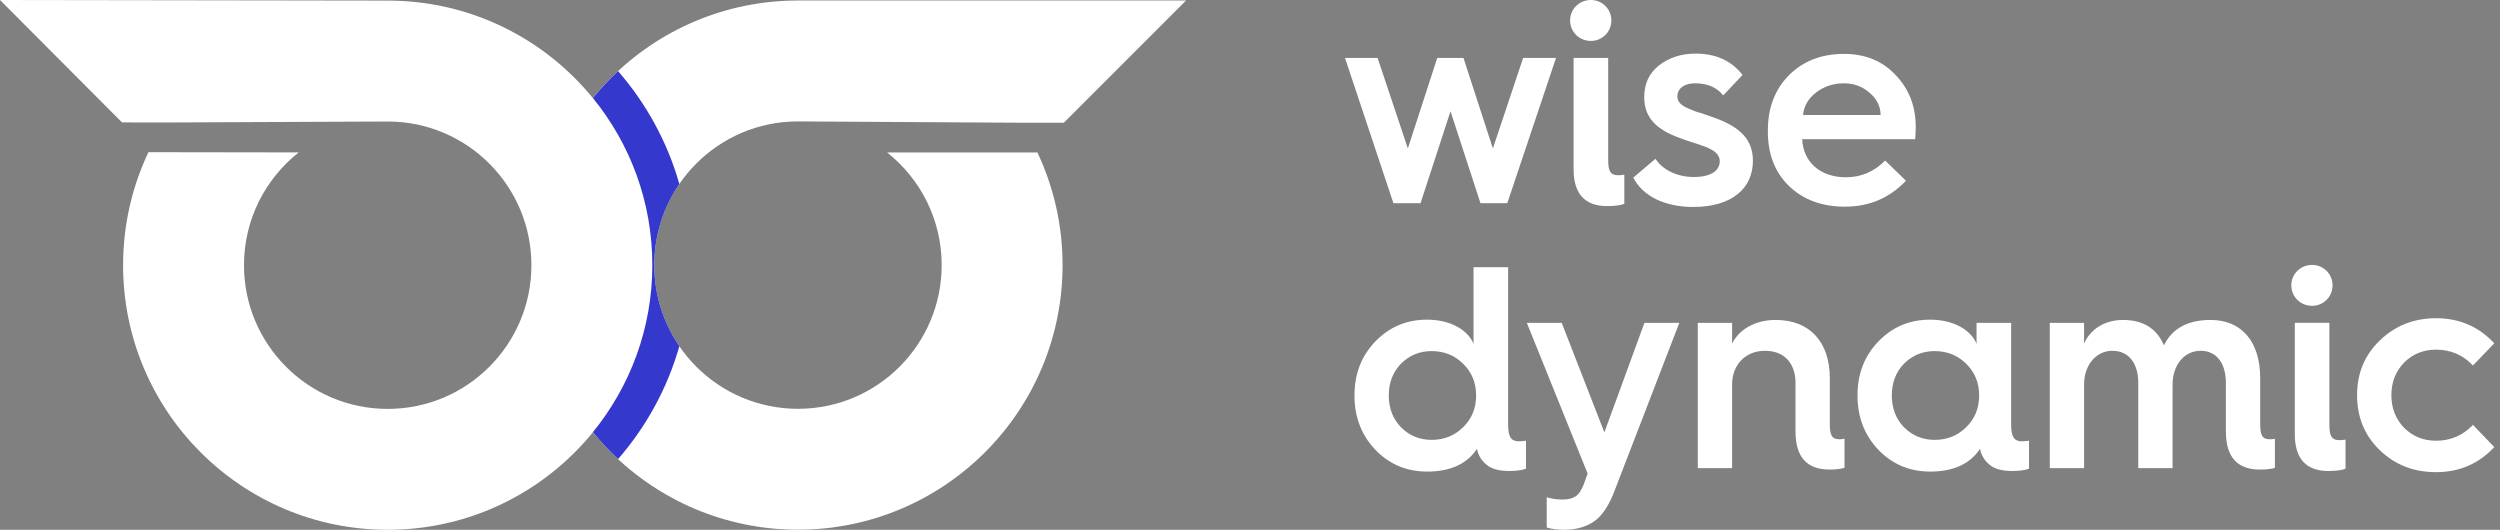 <svg width="151" height="32" viewBox="0 0 151 32" fill="none" xmlns="http://www.w3.org/2000/svg">
<rect x="0" y="0" width="151" height="32" fill="#808080" stroke="none"/>
<path d="M48.178 0.031V0.03H71.638L64.256 7.413H61.665L48.178 7.333C43.393 7.343 39.517 11.225 39.517 16.012C39.517 20.806 43.403 24.692 48.197 24.692C52.991 24.692 56.877 20.806 56.877 16.012C56.877 13.254 55.589 10.798 53.583 9.209H62.66C63.633 11.273 64.179 13.579 64.179 16.012C64.179 24.839 57.024 31.994 48.197 31.994C39.37 31.994 32.215 24.839 32.215 16.012C32.215 7.192 39.36 0.041 48.178 0.031Z" fill="white"/>
<path d="M23.46 0.036V0.036L0 0L7.371 7.394L9.962 7.398L23.449 7.339C28.234 7.356 32.104 11.244 32.097 16.031C32.089 20.825 28.197 24.705 23.404 24.698C18.61 24.69 14.73 20.798 14.737 16.005C14.742 13.246 16.033 10.793 18.041 9.206L8.965 9.192C7.989 11.255 7.439 13.56 7.435 15.993C7.421 24.82 14.566 31.986 23.392 32C32.219 32.014 39.386 24.869 39.399 16.043C39.413 7.222 32.278 0.06 23.46 0.036Z" fill="white"/>
<path d="M41.033 11.113C40.307 8.562 39.027 6.243 37.332 4.296C36.788 4.801 36.279 5.344 35.809 5.92C38.053 8.672 39.4 12.184 39.4 16.012C39.4 19.84 38.053 23.352 35.809 26.104C36.279 26.68 36.788 27.223 37.332 27.729C39.027 25.781 40.307 23.463 41.033 20.911C40.078 19.517 39.518 17.83 39.518 16.012C39.518 14.194 40.078 12.507 41.033 11.113Z" fill="#3538CD"/>
<path d="M84.163 12.274L81.238 3.499H83.206L85.034 8.966L86.81 3.499H88.394L90.17 8.966L91.998 3.499H93.983L91.04 12.274H89.421L87.611 6.72L85.8 12.274H84.163Z" fill="white"/>
<path d="M95.045 3.499H97.134V9.662C97.134 10.341 97.273 10.585 97.744 10.585C97.9 10.585 98.022 10.568 98.109 10.55V12.309C97.9 12.396 97.552 12.448 97.064 12.448C95.724 12.448 95.045 11.7 95.045 10.22V3.499ZM94.836 1.236C94.836 0.539 95.393 -0 96.09 -0C96.769 -0 97.326 0.539 97.326 1.236C97.326 1.932 96.769 2.472 96.09 2.472C95.393 2.472 94.836 1.932 94.836 1.236Z" fill="white"/>
<path d="M99.991 9.593C100.392 10.22 101.245 10.69 102.307 10.69C103.403 10.69 103.874 10.272 103.874 9.732C103.874 9.436 103.665 9.192 103.369 9.036C103.177 8.914 102.812 8.792 102.55 8.705C102.289 8.618 101.767 8.461 101.471 8.339C100.061 7.835 99.312 7.121 99.312 5.867C99.312 5.049 99.608 4.422 100.2 3.952C100.809 3.482 101.541 3.238 102.411 3.238C103.647 3.238 104.587 3.673 105.249 4.527L104.083 5.762C103.699 5.275 103.125 5.031 102.376 5.031C101.732 5.031 101.314 5.345 101.314 5.815C101.314 6.111 101.471 6.268 101.715 6.424C101.854 6.511 102.202 6.651 102.429 6.738C102.69 6.807 103.177 6.981 103.525 7.103C105.145 7.678 105.876 8.461 105.876 9.715C105.876 11.334 104.657 12.5 102.272 12.5C100.513 12.5 99.207 11.821 98.65 10.725L99.991 9.593Z" fill="white"/>
<path d="M113.587 6.947C113.587 6.424 113.36 5.972 112.925 5.606C112.49 5.223 111.985 5.032 111.376 5.032C110.731 5.032 110.157 5.223 109.687 5.589C109.217 5.954 108.956 6.407 108.903 6.947H113.587ZM106.779 7.887C106.779 6.494 107.215 5.38 108.068 4.527C108.938 3.673 110.035 3.256 111.376 3.256C112.646 3.256 113.691 3.673 114.492 4.527C115.31 5.38 115.711 6.424 115.711 7.678C115.711 7.939 115.693 8.183 115.676 8.409H108.851C108.921 9.802 109.948 10.707 111.497 10.707C112.403 10.707 113.186 10.377 113.865 9.697L115.119 10.916C114.126 11.961 112.908 12.483 111.428 12.483C110.052 12.483 108.921 12.065 108.068 11.247C107.215 10.429 106.779 9.332 106.779 7.956V7.887Z" fill="white"/>
<path d="M88.374 25.802C88.897 25.297 89.158 24.653 89.158 23.887C89.158 23.121 88.897 22.477 88.374 21.972C87.869 21.467 87.225 21.206 86.476 21.206C85.728 21.206 85.118 21.467 84.614 21.972C84.126 22.477 83.882 23.121 83.882 23.887C83.882 24.653 84.126 25.297 84.614 25.802C85.118 26.307 85.728 26.568 86.476 26.568C87.225 26.568 87.869 26.307 88.374 25.802ZM89.001 20.77V16.139H91.09V25.628C91.09 26.377 91.264 26.655 91.734 26.655C91.856 26.655 92.013 26.638 92.17 26.62V28.309C91.943 28.396 91.595 28.448 91.143 28.448C90.638 28.448 90.237 28.361 89.924 28.17C89.541 27.909 89.297 27.56 89.21 27.108C88.601 28.03 87.591 28.483 86.198 28.483C84.962 28.483 83.917 28.048 83.064 27.16C82.228 26.272 81.811 25.193 81.811 23.887C81.811 22.581 82.228 21.502 83.064 20.631C83.917 19.743 84.962 19.308 86.198 19.308C87.608 19.308 88.67 19.935 89.001 20.77Z" fill="white"/>
<path d="M93.422 30.033C93.683 30.12 94.014 30.172 94.397 30.172C94.728 30.172 94.972 30.102 95.163 29.98C95.355 29.858 95.529 29.597 95.668 29.232L95.894 28.605L92.221 19.5H94.327L96.904 26.115L99.324 19.5H101.431L97.496 29.702C97.235 30.381 96.921 30.903 96.556 31.269C96.034 31.756 95.337 32 94.449 32C94.066 32 93.718 31.948 93.422 31.861V30.033Z" fill="white"/>
<path d="M102.547 28.274V19.5H104.619V20.753C105.037 19.9 106.011 19.325 107.248 19.325C109.319 19.325 110.521 20.666 110.521 22.842V25.61C110.521 26.29 110.643 26.533 111.113 26.533C111.217 26.533 111.322 26.516 111.409 26.498V28.257C111.165 28.326 110.869 28.361 110.503 28.361C109.128 28.361 108.449 27.595 108.449 26.063V23.138C108.449 21.937 107.77 21.188 106.603 21.188C105.437 21.188 104.619 22.024 104.619 23.225V28.274H102.547Z" fill="white"/>
<path d="M118.757 25.802C119.279 25.297 119.541 24.653 119.541 23.887C119.541 23.121 119.279 22.477 118.757 21.972C118.252 21.467 117.608 21.206 116.859 21.206C116.111 21.206 115.501 21.467 114.996 21.972C114.509 22.477 114.265 23.121 114.265 23.887C114.265 24.653 114.509 25.297 114.996 25.802C115.501 26.307 116.111 26.568 116.859 26.568C117.608 26.568 118.252 26.307 118.757 25.802ZM119.384 20.77V19.5H121.473V25.628C121.473 26.377 121.647 26.655 122.117 26.655C122.239 26.655 122.396 26.638 122.552 26.62V28.309C122.326 28.396 121.978 28.448 121.525 28.448C121.02 28.448 120.62 28.361 120.307 28.17C119.923 27.909 119.68 27.56 119.593 27.108C118.984 28.03 117.973 28.483 116.581 28.483C115.345 28.483 114.3 28.048 113.447 27.16C112.611 26.272 112.193 25.193 112.193 23.887C112.193 22.581 112.611 21.502 113.447 20.631C114.3 19.743 115.345 19.308 116.581 19.308C117.991 19.308 119.053 19.935 119.384 20.77Z" fill="white"/>
<path d="M123.807 28.274V19.5H125.878V20.753C126.244 19.9 127.115 19.325 128.229 19.325C129.43 19.325 130.266 19.83 130.701 20.858C131.206 19.83 132.146 19.325 133.522 19.325C135.419 19.325 136.516 20.666 136.516 22.842V25.61C136.516 26.29 136.638 26.533 137.108 26.533C137.212 26.533 137.317 26.516 137.404 26.498V28.257C137.195 28.326 136.899 28.361 136.499 28.361C135.123 28.361 134.444 27.595 134.444 26.063V23.138C134.444 21.937 133.887 21.188 132.912 21.188C131.937 21.188 131.223 22.041 131.223 23.225V28.274H129.152V23.138C129.152 21.937 128.577 21.188 127.585 21.188C126.61 21.188 125.878 22.041 125.878 23.225V28.274H123.807Z" fill="white"/>
<path d="M138.606 19.499H140.695V25.663C140.695 26.341 140.834 26.585 141.304 26.585C141.461 26.585 141.583 26.568 141.67 26.55V28.309C141.461 28.396 141.113 28.448 140.625 28.448C139.285 28.448 138.606 27.7 138.606 26.22V19.499ZM138.396 17.236C138.396 16.54 138.954 16 139.65 16C140.329 16 140.886 16.54 140.886 17.236C140.886 17.932 140.329 18.472 139.65 18.472C138.954 18.472 138.396 17.932 138.396 17.236Z" fill="white"/>
<path d="M150.654 20.735L149.366 22.076C148.757 21.432 148.008 21.118 147.138 21.118C146.372 21.118 145.727 21.38 145.205 21.902C144.7 22.424 144.439 23.086 144.439 23.869C144.439 24.653 144.7 25.314 145.205 25.837C145.727 26.359 146.372 26.62 147.138 26.62C148.008 26.62 148.757 26.307 149.366 25.662L150.654 27.003C149.714 28.013 148.548 28.518 147.138 28.518C145.797 28.518 144.665 28.083 143.743 27.195C142.82 26.307 142.367 25.192 142.367 23.869C142.367 22.546 142.82 21.449 143.743 20.561C144.665 19.673 145.797 19.221 147.138 19.221C148.548 19.221 149.714 19.726 150.654 20.735Z" fill="white"/>
</svg>

